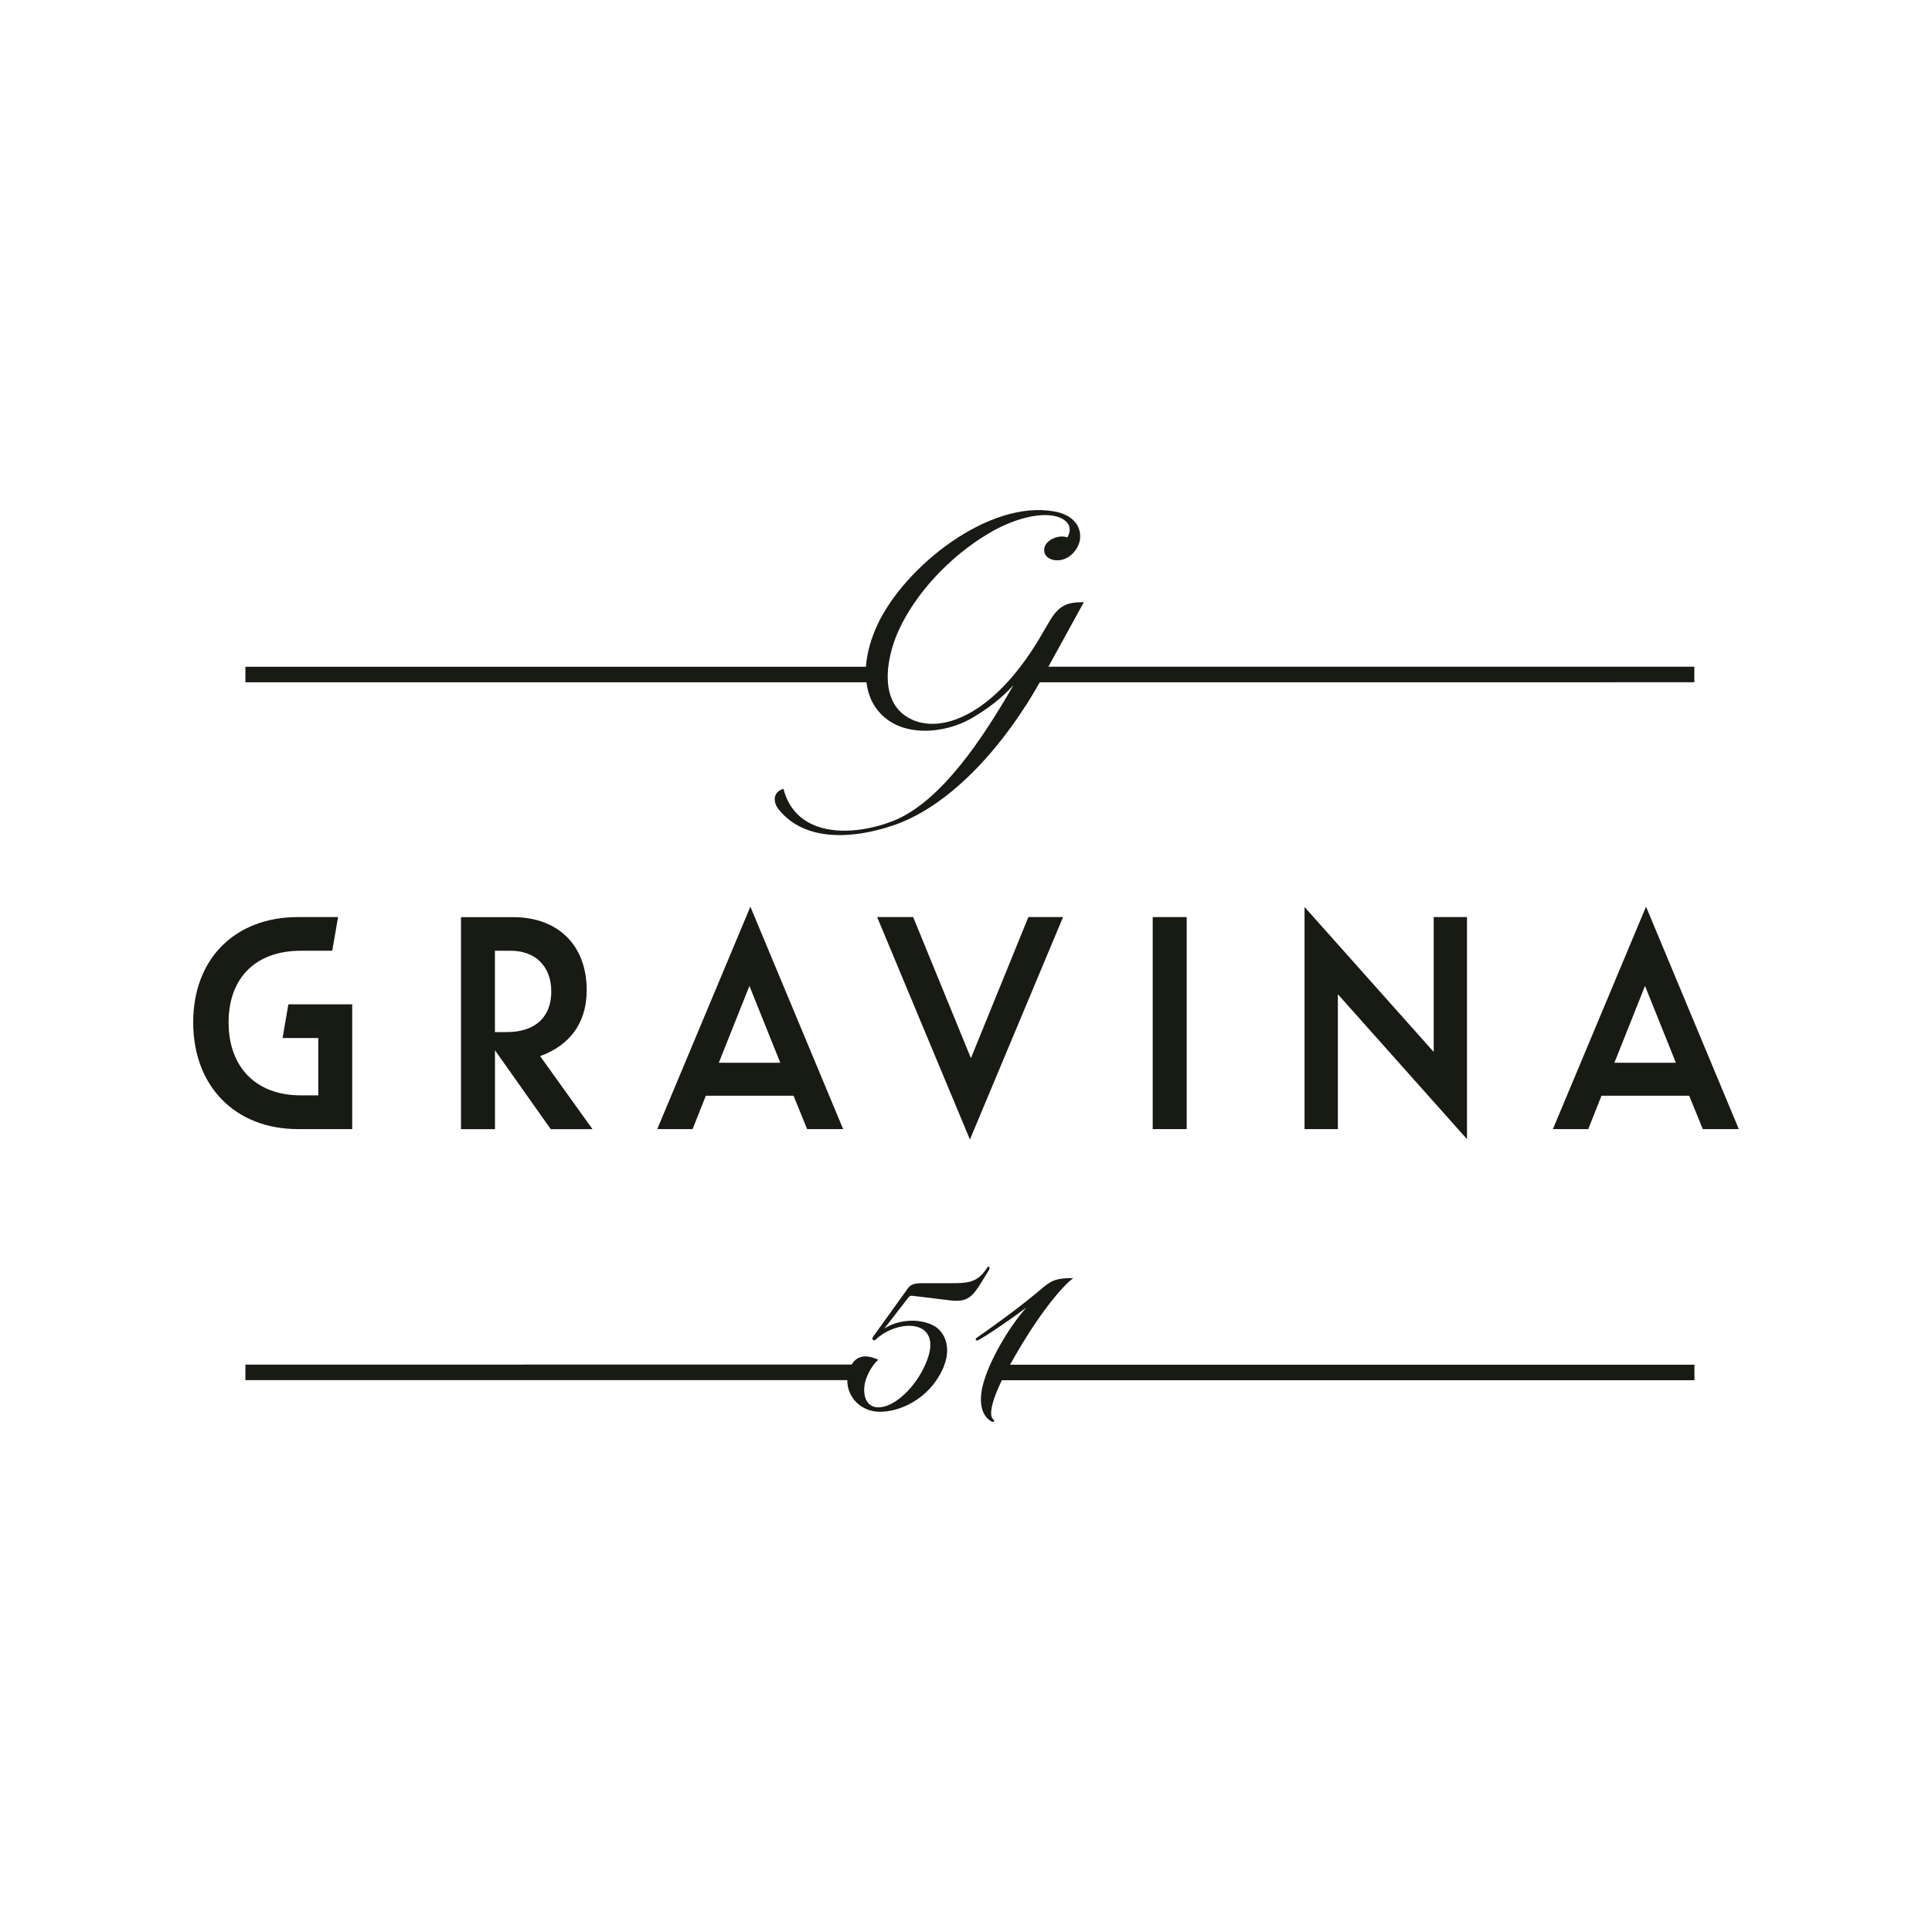 <svg xmlns="http://www.w3.org/2000/svg" width="100" height="100" viewBox="0 0 100 100" fill="none"><path d="M55.553 66.154C54.961 66.594 53.765 68.009 52.397 70.43C52.356 70.503 52.318 70.567 52.28 70.638H87.704V71.441H51.857C51.148 72.897 51.268 73.366 51.408 73.46C51.507 73.53 51.451 73.641 51.337 73.585C50.76 73.286 50.603 72.452 50.97 71.362C51.323 70.243 52.28 68.616 53.126 67.681C52.42 68.206 51.165 69.082 50.658 69.352C50.535 69.426 50.455 69.359 50.531 69.264L50.577 69.228C51.79 68.379 52.861 67.599 54.045 66.594C54.483 66.24 54.751 66.154 55.553 66.154Z" fill="#181A14"></path><path d="M51.069 65.653C51.169 65.484 51.294 65.568 51.169 65.767C50.381 67.042 50.252 67.452 49.097 67.297L47.236 67.071C47.067 67.042 47.011 67.171 46.912 67.297L45.771 68.768C46.378 68.358 47.449 68.188 48.266 68.584C48.884 68.868 49.45 69.858 48.575 71.274C47.84 72.493 46.515 73.088 45.514 73.073C44.543 73.058 43.84 72.302 43.857 71.434H12.702V70.632L44.082 70.629C44.356 70.172 44.814 70.081 45.456 70.38C45.147 70.664 44.934 71.06 44.809 71.429C44.61 72.094 44.765 72.873 45.512 72.844C46.314 72.814 47.399 71.809 47.921 70.564C48.907 68.273 46.526 68.214 45.327 69.334C45.228 69.433 45.088 69.334 45.188 69.193L46.979 66.703C47.148 66.448 47.373 66.418 47.825 66.418H49.109C50.054 66.418 50.577 66.418 51.069 65.653Z" fill="#181A14"></path><path d="M47.265 47.468L50.255 54.77L53.228 47.468H55.023L50.203 58.981L45.401 47.468H47.265Z" fill="#181A14"></path><path d="M74.208 54.448V47.468H75.932V58.963L69.248 51.462V58.442H67.523V46.946L74.208 54.448Z" fill="#181A14"></path><path fill-rule="evenodd" clip-rule="evenodd" d="M26.551 47.471C28.908 47.471 30.367 48.945 30.367 51.248C30.367 53.065 29.381 54.143 27.957 54.665L30.665 58.442L30.667 58.445H28.506L25.62 54.363V58.445H23.861V47.471H26.551ZM25.617 49.211V53.422L26.23 53.42C27.726 53.42 28.534 52.628 28.534 51.316C28.534 50.003 27.692 49.211 26.443 49.211H25.617Z" fill="#181A14"></path><path d="M17.498 47.468L17.198 49.211H15.561C13.291 49.211 11.832 50.562 11.832 52.918C11.832 55.274 13.291 56.696 15.561 56.696H16.474V53.727H14.627L14.925 51.984H18.23V58.442H15.418C12.2 58.442 10 56.247 10 52.918C10 49.589 12.2 47.468 15.418 47.468H17.498Z" fill="#181A14"></path><path fill-rule="evenodd" clip-rule="evenodd" d="M43.641 58.442H41.777L41.074 56.716H36.534L35.848 58.442H34.02L38.839 46.929L43.641 58.442ZM37.206 55.008H40.388L38.79 51.031L37.206 55.008Z" fill="#181A14"></path><path d="M61.423 47.468V58.442H59.664V47.468H61.423Z" fill="#181A14"></path><path fill-rule="evenodd" clip-rule="evenodd" d="M90 58.442H88.136L87.433 56.716H82.893L82.208 58.442H80.378L85.198 46.929L90 58.442ZM83.561 55.008H86.744L85.145 51.031L83.561 55.008Z" fill="#181A14"></path><path d="M45.424 32.321C46.828 29.324 51.183 25.857 54.57 26.472C55.311 26.601 55.941 27.041 55.909 27.817C55.892 28.354 55.393 29.001 54.73 29.001C54.296 29.001 53.99 28.743 54.054 28.386C54.103 28.046 54.538 27.77 54.959 27.77C55.069 27.77 55.165 27.785 55.247 27.817C55.585 27.217 55.166 26.845 54.617 26.716C53.727 26.505 52.342 26.909 51.181 27.606C49.147 28.805 47.356 30.751 46.501 32.661C45.871 34.053 45.418 36.468 47.241 37.262C48.855 37.974 51.598 36.904 53.969 32.758L54.293 32.207C54.824 31.267 55.309 31.17 56.099 31.17L54.264 34.51H87.698V35.313L53.817 35.316C52.099 38.384 49.368 41.613 46.323 42.692C44.132 43.453 41.646 43.568 40.307 41.898C40.05 41.59 39.937 41.022 40.549 40.828C41.212 43.374 44.132 43.306 46.212 42.498C48.697 41.525 50.891 38.188 52.455 35.466C51.778 36.21 51.052 36.728 50.311 37.165C48.811 38.041 46.261 38.267 45.196 36.42C45.007 36.084 44.899 35.711 44.846 35.316H12.702V34.513H44.82C44.87 33.795 45.089 33.039 45.424 32.321Z" fill="#181A14"></path></svg>
